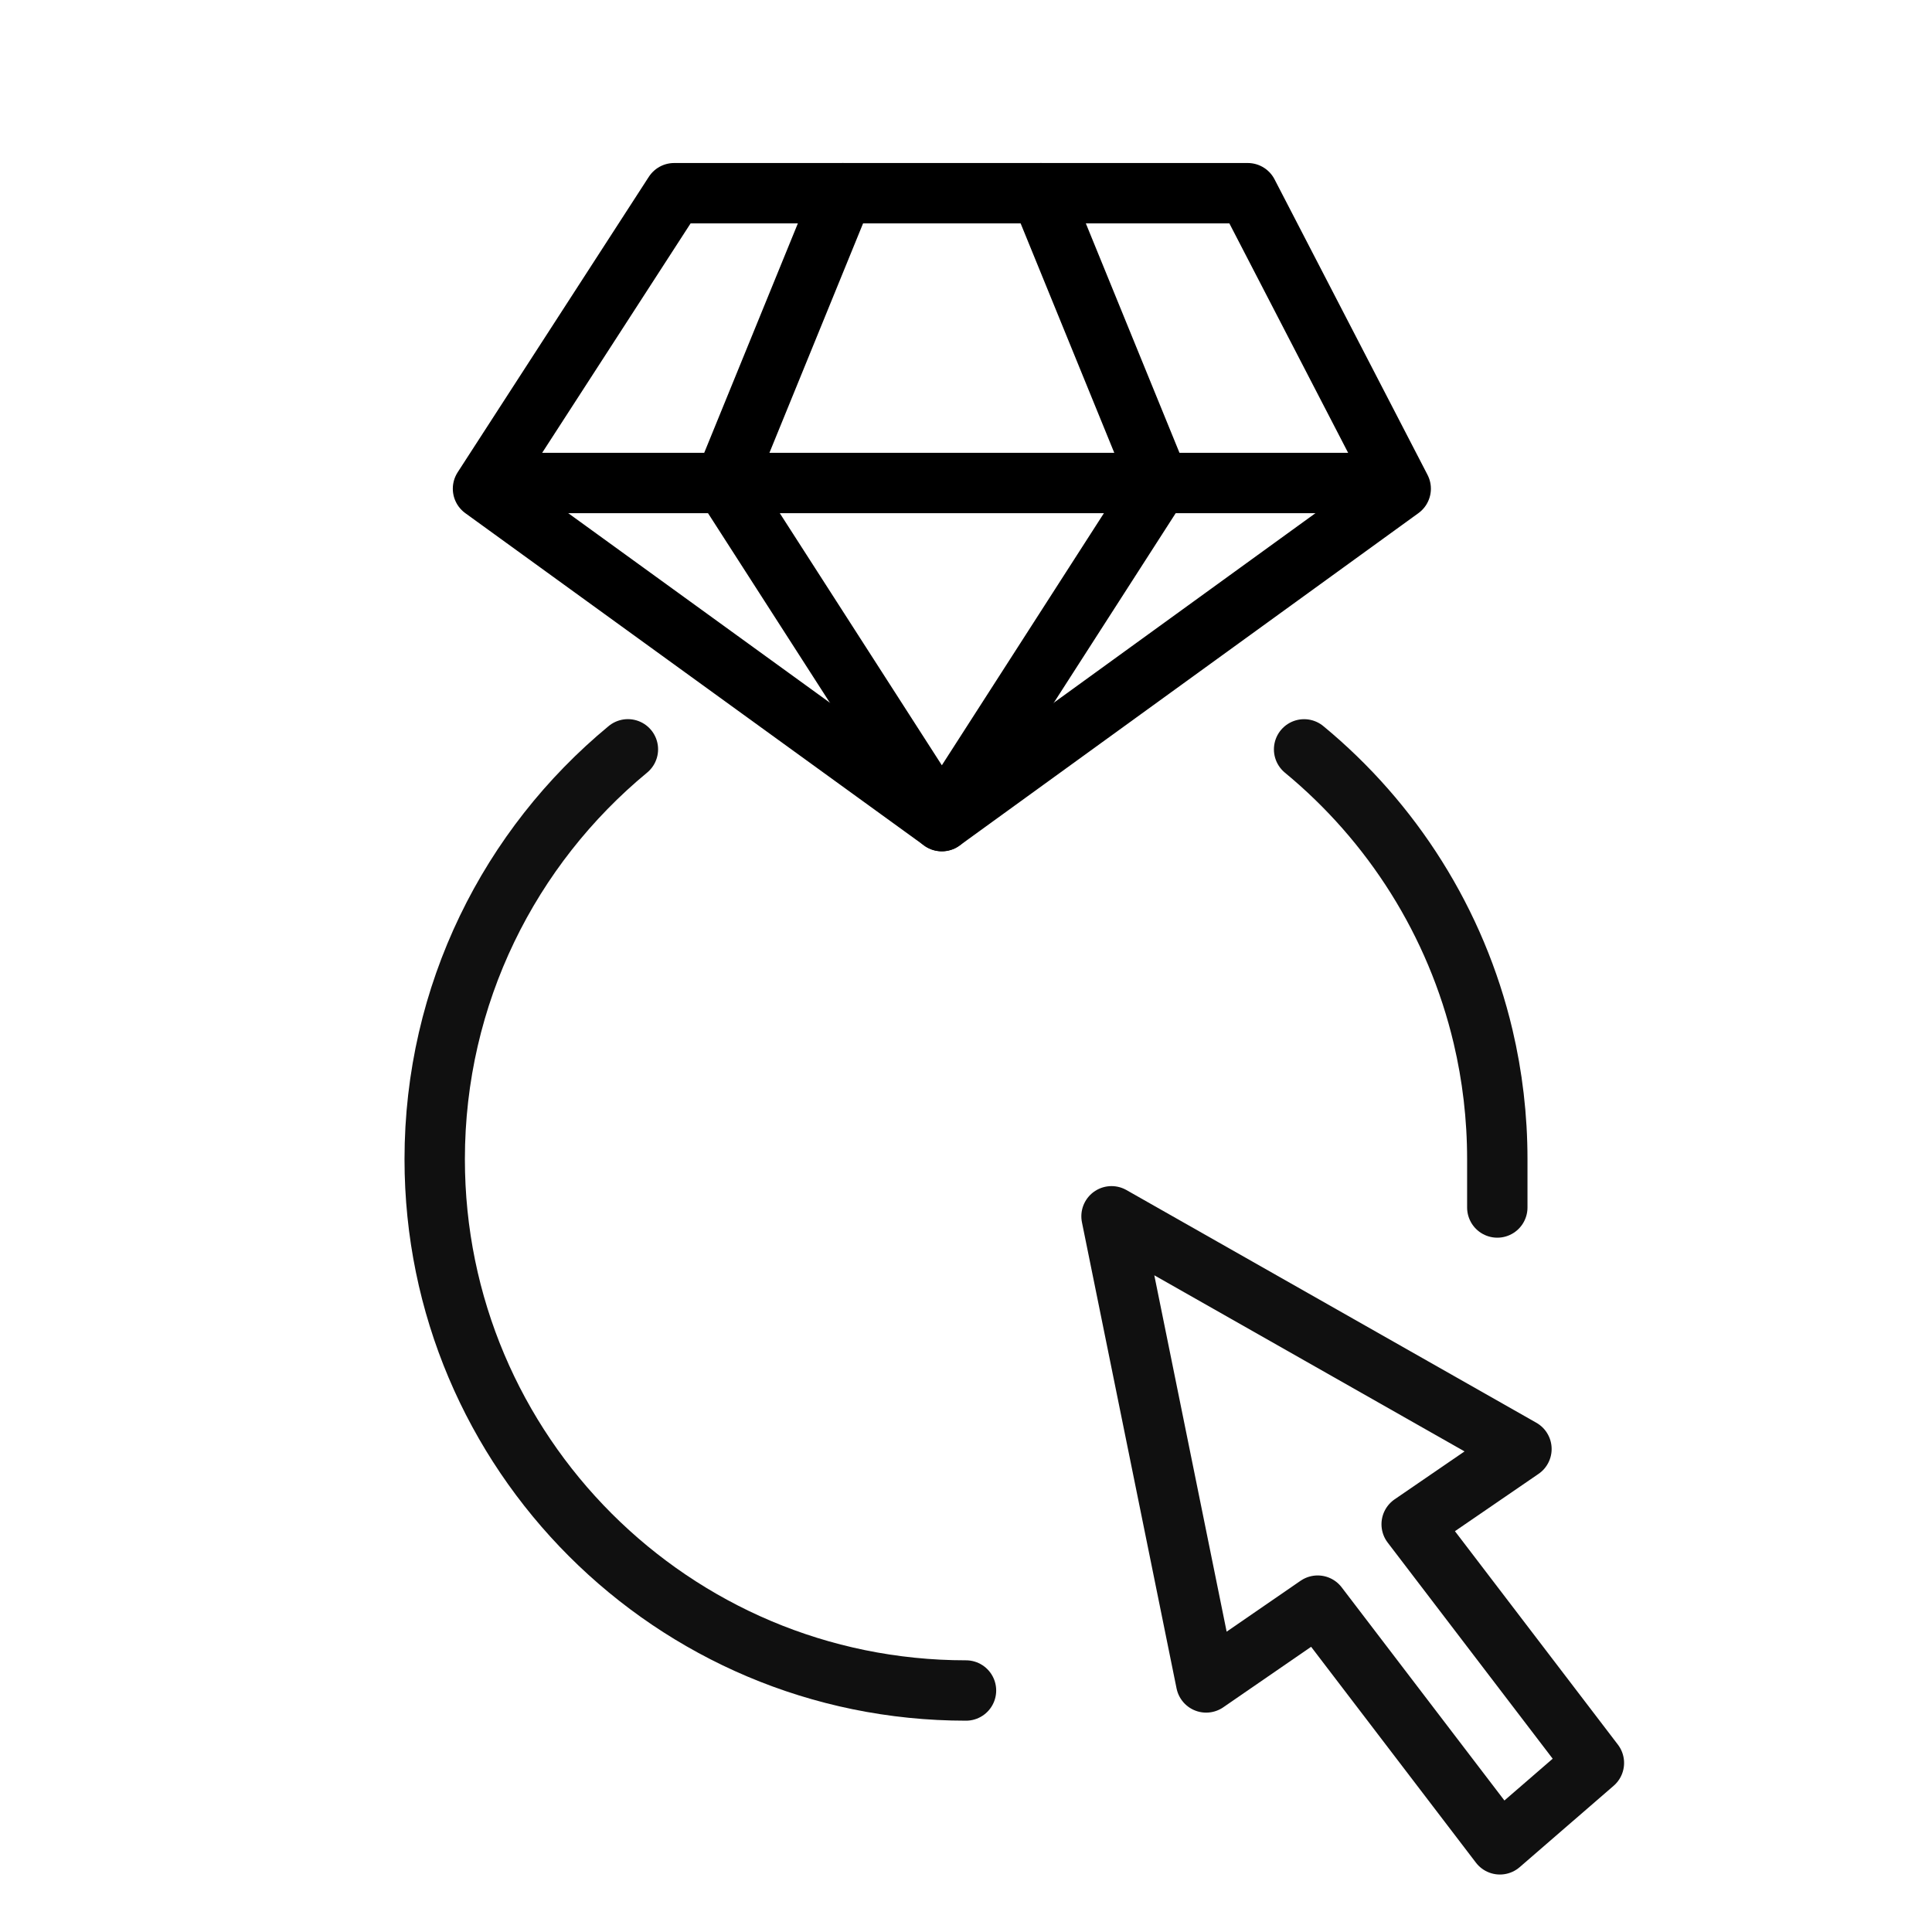 <svg xmlns="http://www.w3.org/2000/svg" fill="none" height="40" viewBox="0 0 40 40" width="40"><g stroke-width="1.25"><g stroke-linejoin="round"><path d="m20 35c-6.075 0-11-4.925-11-11 0-3.416 1.557-6.468 4-8.486m18 9.486c0-.5 0-.424 0-1 0-.874-.102-1.724-.294-2.538-.56-2.371-1.887-4.446-3.706-5.947" stroke="#101010" stroke-linecap="round"></path><path d="m29.227 31.558 2.273-1.558-8.487-4.818 1.959 9.651 2.309-1.59 3.773 4.942 1.946-1.685z" stroke="#101010" stroke-miterlimit="10"></path><path d="m10 10.118 9.5 6.882 9.5-6.882-3.167-6.118h-11.875z" stroke="#000" stroke-linecap="round"></path></g><path d="m28.5 10h-18.5" stroke="#000"></path><path d="m17.449 4-2.449 6 4.5 7 4.5-7-2.449-6" stroke="#000" stroke-linecap="round" stroke-linejoin="round"></path></g></svg>